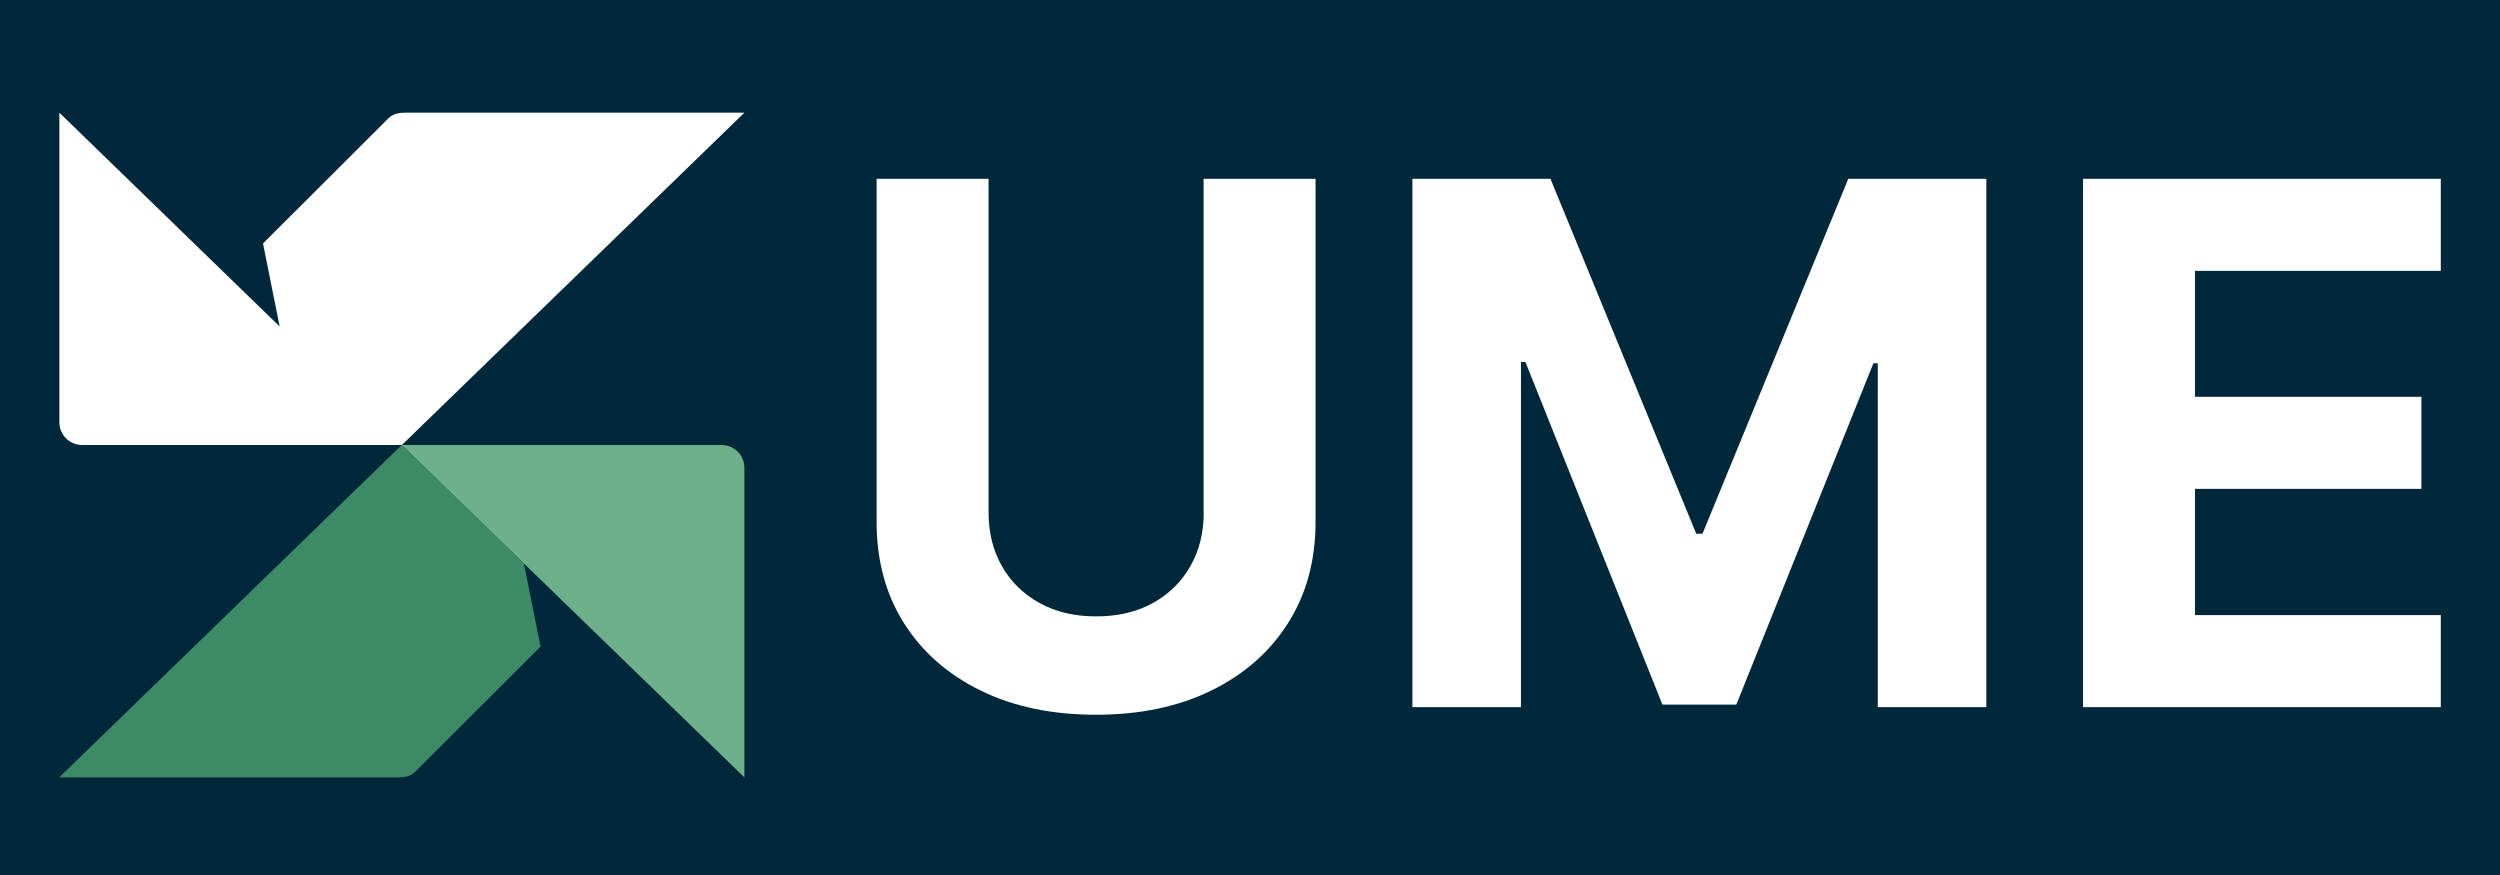 <svg width="600" height="210" viewBox="0 0 600 210" fill="none" xmlns="http://www.w3.org/2000/svg">
<rect width="600" height="210" fill="#00283A"/>
<path d="M288.901 122.974C288.901 127.811 287.835 132.106 285.702 135.86C283.57 139.613 280.565 142.573 276.707 144.721C272.829 146.869 268.293 147.933 263.078 147.933C257.863 147.933 253.385 146.869 249.488 144.721C245.591 142.573 242.586 139.633 240.454 135.86C238.321 132.106 237.255 127.811 237.255 122.974V42.913H210.385V125.277C210.385 134.525 212.575 142.612 216.957 149.558C221.338 156.485 227.484 161.883 235.394 165.752C243.284 169.622 252.512 171.537 263.059 171.537C273.605 171.537 282.775 169.602 290.665 165.752C298.575 161.883 304.721 156.504 309.121 149.558C313.522 142.632 315.732 134.525 315.732 125.277V42.913H288.862V122.974H288.901Z" fill="white"/>
<path d="M408.594 128.101H407.102L372.108 42.913H338.977V169.718H365.032V86.871H366.099L398.978 169.099H416.717L449.617 87.181H450.664V169.718H476.719V42.913H443.587L408.594 128.101Z" fill="white"/>
<path d="M526.796 117.325H581.137V95.229H526.796V65.008H585.79V42.913H499.926V169.718H585.79V147.623H526.796V117.325Z" fill="white"/>
<path d="M96.43 106.78L14.211 186.57H95.751C97.206 186.57 98.582 186.261 99.609 185.255L129.736 155.188L125.743 135.26L96.411 106.799L96.43 106.78Z" fill="#3D8A67"/>
<path d="M178.649 186.57V112.255C178.649 109.237 176.206 106.799 173.182 106.799H96.43L178.649 186.57Z" fill="#6EB08B"/>
<path d="M97.108 27.048C95.654 27.048 94.278 27.357 93.25 28.363L63.123 58.43L67.117 78.358L14.249 27.048V101.343C14.249 104.362 16.692 106.799 19.716 106.799H96.449L178.649 27.048H97.127H97.108Z" fill="white"/>
</svg>

